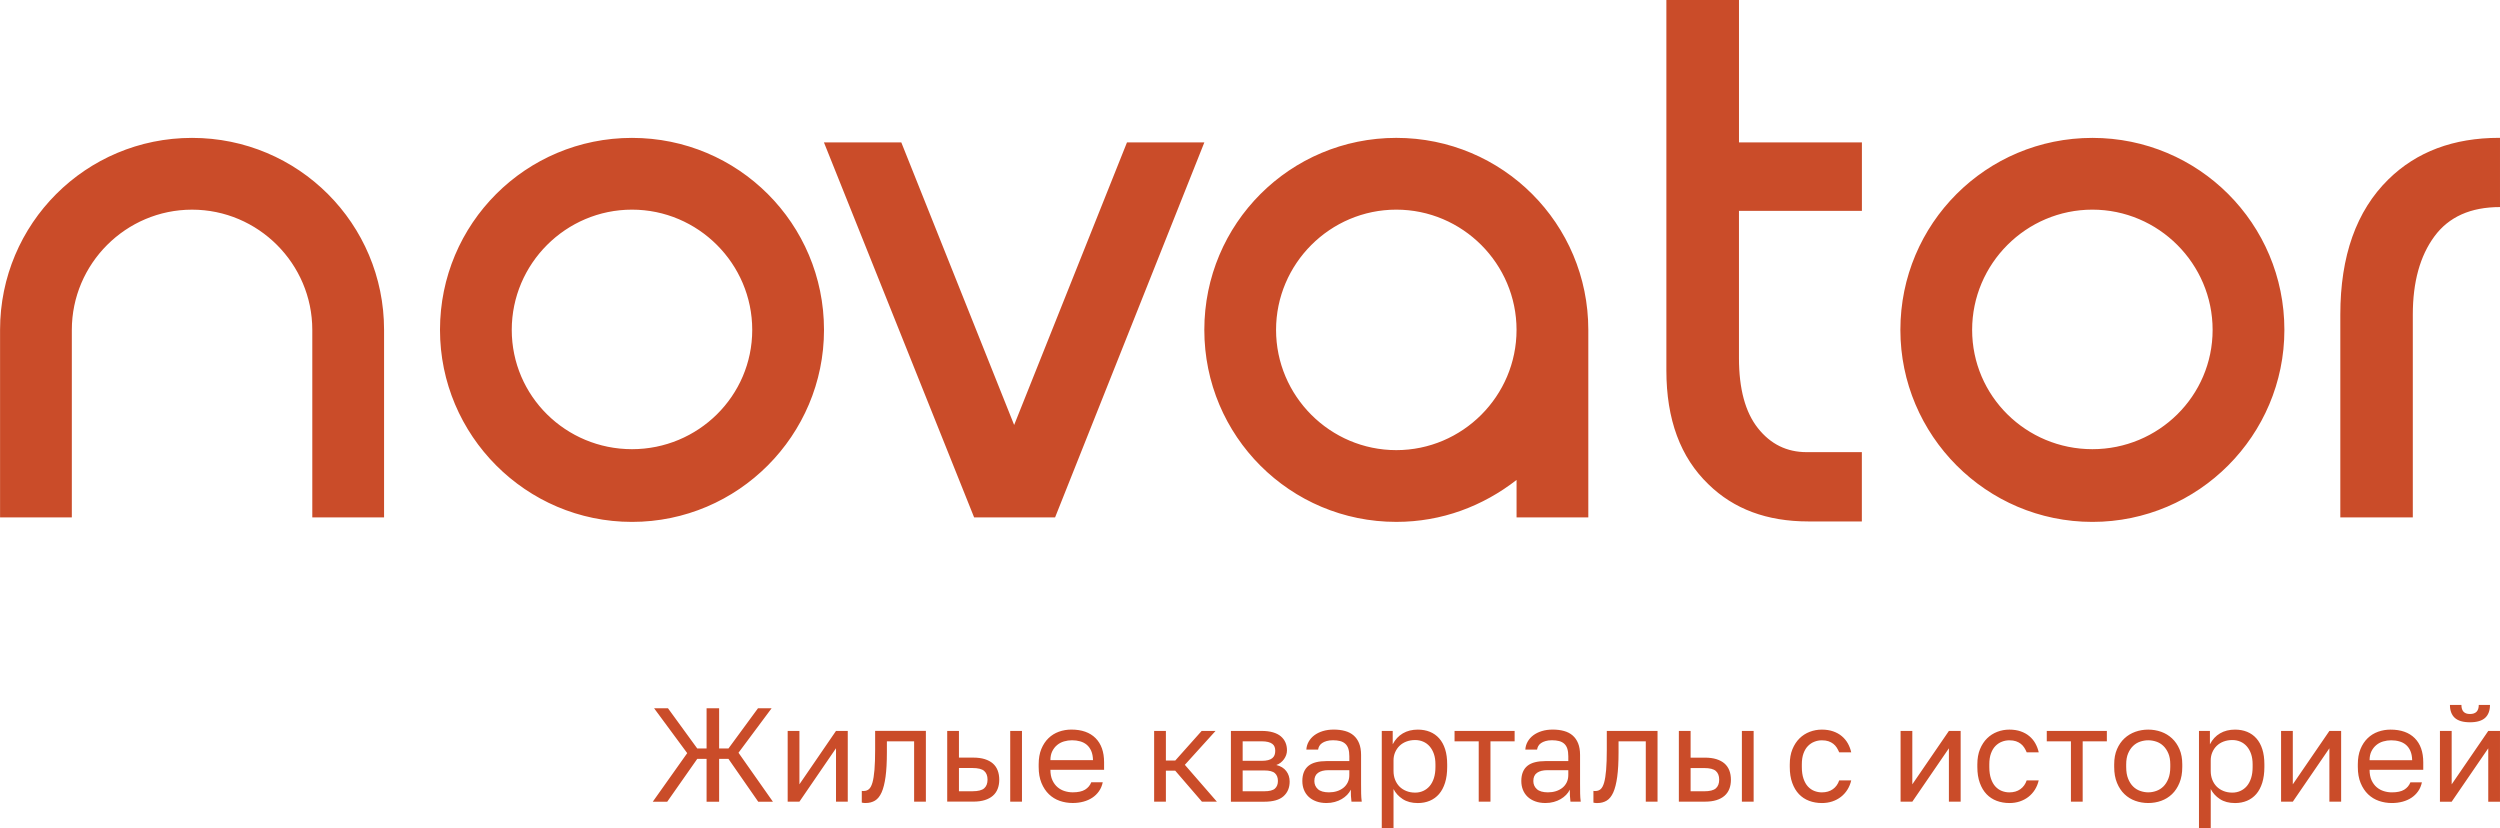 <?xml version="1.0" encoding="UTF-8"?>
<!DOCTYPE svg PUBLIC "-//W3C//DTD SVG 1.1//EN" "http://www.w3.org/Graphics/SVG/1.1/DTD/svg11.dtd">
<!-- Creator: CorelDRAW -->
<svg xmlns="http://www.w3.org/2000/svg" xml:space="preserve" width="75.314mm" height="24.957mm" version="1.1" style="shape-rendering:geometricPrecision; text-rendering:geometricPrecision; image-rendering:optimizeQuality; fill-rule:evenodd; clip-rule:evenodd"
viewBox="0 0 1454.95 482.14"
 xmlns:xlink="http://www.w3.org/1999/xlink"
 xmlns:xodm="http://www.corel.com/coreldraw/odm/2003">
 <defs>
  <style type="text/css">
   <![CDATA[
    .fil0 {fill:#CA4C29;fill-rule:nonzero}
   ]]>
  </style>
 </defs>
 <g id="Слой_x0020_1">
  <path class="fil0" d="M379.89 466.6l20.05 -28.28 -19.27 -26.11 8.08 0 17.02 23.39 5.44 0 0 -23.39 7.3 0 0 23.39 5.44 0 17.17 -23.39 7.93 0 -19.27 25.88 20.05 28.52 -8.55 0 -17.33 -24.94 -5.44 0 0 24.94 -7.3 0 0 -24.94 -5.44 0 -17.48 24.94 -8.39 0zm632.17 -383.73l0 -82.87 -42.26 0 0 215.6c0,28.5 8.16,50.58 24.49,66.26 14.72,14.41 34.09,21.61 58.1,21.61l31.18 0 0 -40.33 -32.14 0c-11.53,0 -20.97,-4.64 -28.33,-13.93 -7.37,-9.28 -11.05,-22.88 -11.05,-40.81l0 -70.78 0 -14.9 71.55 0 0 -2.61 0 -5.13 0 -32.11 -71.55 0zm-199.44 179.1c-38.51,0 -69.98,-31.45 -69.98,-69.98 0,-38.51 31.46,-69.98 69.98,-69.98 38.51,0 69.98,31.47 69.98,69.98 0,38.52 -31.46,69.98 -69.98,69.98zm69.98 39.16l41.77 0 0 -109.14c0,-61.84 -49.9,-111.75 -111.74,-111.75 -61.84,0 -111.74,49.91 -111.74,111.75 0,61.84 49.9,111.74 111.74,111.74 26.58,0 50.44,-9.22 69.98,-24.4l0 21.8zm-268.57 -0l86.88 -218.26 -45.03 0 -65.67 164.46 -65.68 -164.46 -45.02 0 87.41 218.26 47.11 0zm840.46 -220.91c-26.55,0 -48.06,8.06 -64.49,24.18 -18.65,18.34 -27.97,44.57 -27.97,78.7l0 118.02 42.19 0 0 -118.02c0,-18.96 4.18,-34.13 12.57,-45.52 8.37,-11.38 21.1,-17.07 38.17,-17.07l0 -40.27c-0.16,0 -0.31,-0.03 -0.47,-0.03zm-166.78 111.77c0,-38.51 -31.46,-69.98 -69.98,-69.98 -38.52,0 -69.98,31.47 -69.98,69.98 0,38.52 31.46,69.43 69.98,69.43 38.51,0 69.98,-30.91 69.98,-69.43zm41.77 0c0,61.3 -49.91,111.75 -111.74,111.75 -61.84,0 -111.75,-50.45 -111.75,-111.75 0,-61.84 49.9,-111.74 111.75,-111.74 61.84,0 111.74,49.9 111.74,111.74zm-891.7 0c0,-38.51 -31.46,-69.98 -69.98,-69.98 -38.51,0 -69.98,31.47 -69.98,69.98 0,38.52 31.46,69.43 69.98,69.43 38.51,0 69.98,-30.91 69.98,-69.43zm41.77 0c0,61.3 -49.91,111.75 -111.75,111.75 -61.84,0 -111.74,-50.45 -111.74,-111.75 0,-61.84 49.9,-111.74 111.74,-111.74 61.84,0 111.75,49.9 111.75,111.74zm-437.76 109.14l-41.77 0 0 -109.14c0,-61.84 49.91,-111.74 111.74,-111.74 61.84,0 111.75,49.9 111.75,111.74l0 109.14 -41.77 0 0 -109.14c0,-38.51 -31.46,-69.97 -69.98,-69.97 -38.51,0 -69.97,31.47 -69.97,69.97l0 109.14zm1395.7 119.23c-2.02,0 -3.77,-0.22 -5.25,-0.66 -1.48,-0.44 -2.68,-1.09 -3.61,-1.94 -0.93,-0.85 -1.63,-1.91 -2.1,-3.19 -0.47,-1.27 -0.7,-2.71 -0.7,-4.31l6.68 0c0,1.76 0.41,3.08 1.24,3.96 0.83,0.88 2.07,1.32 3.73,1.32 1.71,0 2.99,-0.44 3.85,-1.32 0.85,-0.88 1.28,-2.2 1.28,-3.96l6.53 0c0,1.61 -0.23,3.04 -0.7,4.31 -0.47,1.27 -1.17,2.33 -2.1,3.19 -0.93,0.86 -2.13,1.5 -3.61,1.94 -1.48,0.44 -3.22,0.66 -5.24,0.66zm-17.48 46.23l0 -41.18 6.83 0 0 31.08 21.29 -31.08 6.83 0 0 41.18 -6.83 0 0 -31.08 -21.29 31.08 -6.83 0zm-40.95 -24.17l24.79 0c-0.05,-2.12 -0.4,-3.93 -1.05,-5.4 -0.65,-1.47 -1.52,-2.66 -2.6,-3.57 -1.09,-0.91 -2.37,-1.57 -3.85,-1.98 -1.48,-0.42 -3.05,-0.62 -4.7,-0.62 -1.6,0 -3.16,0.22 -4.66,0.66 -1.51,0.44 -2.84,1.14 -4,2.1 -1.16,0.96 -2.11,2.16 -2.84,3.61 -0.72,1.45 -1.09,3.19 -1.09,5.21zm12.98 24.94c-2.64,0 -5.15,-0.42 -7.54,-1.24 -2.38,-0.83 -4.48,-2.11 -6.3,-3.85 -1.81,-1.74 -3.26,-3.93 -4.35,-6.57 -1.09,-2.64 -1.63,-5.75 -1.63,-9.32l0 -1.55c0,-3.42 0.52,-6.39 1.55,-8.9 1.04,-2.51 2.42,-4.61 4.16,-6.29 1.74,-1.68 3.76,-2.94 6.06,-3.77 2.31,-0.83 4.73,-1.24 7.27,-1.24 6.06,0 10.75,1.66 14.07,4.97 3.31,3.32 4.97,8 4.97,14.07l0 4.35 -31.24 0c0,2.38 0.39,4.42 1.16,6.1 0.78,1.68 1.79,3.04 3.03,4.08 1.24,1.04 2.63,1.79 4.16,2.25 1.52,0.47 3.07,0.7 4.62,0.7 3.11,0 5.51,-0.52 7.19,-1.56 1.68,-1.04 2.88,-2.46 3.61,-4.28l6.68 0c-0.41,1.97 -1.15,3.71 -2.21,5.21 -1.06,1.51 -2.36,2.76 -3.88,3.77 -1.53,1.01 -3.26,1.77 -5.21,2.29 -1.94,0.52 -4,0.78 -6.18,0.78zm-64.49 -0.78l0 -41.18 6.83 0 0 31.08 21.29 -31.08 6.84 0 0 41.18 -6.84 0 0 -31.08 -21.29 31.08 -6.83 0zm-28.36 -5.28c1.66,0 3.21,-0.32 4.66,-0.97 1.45,-0.65 2.71,-1.59 3.77,-2.83 1.06,-1.24 1.89,-2.8 2.49,-4.66 0.6,-1.86 0.89,-4.01 0.89,-6.45l0 -1.55c0,-2.28 -0.3,-4.29 -0.89,-6.02 -0.59,-1.73 -1.42,-3.21 -2.49,-4.43 -1.06,-1.22 -2.32,-2.14 -3.77,-2.76 -1.45,-0.62 -3,-0.93 -4.66,-0.93 -1.86,0 -3.57,0.3 -5.13,0.89 -1.55,0.59 -2.87,1.42 -3.96,2.48 -1.09,1.06 -1.94,2.32 -2.56,3.77 -0.62,1.45 -0.93,3 -0.93,4.66l0 6.22c0,1.86 0.31,3.57 0.93,5.13 0.62,1.55 1.48,2.87 2.56,3.96 1.09,1.08 2.41,1.94 3.96,2.56 1.56,0.62 3.26,0.93 5.13,0.93zm-19.42 20.82l0 -56.72 6.37 0 0 7.77c0.72,-1.4 1.58,-2.63 2.56,-3.69 0.99,-1.06 2.1,-1.96 3.34,-2.68 1.24,-0.72 2.59,-1.27 4.04,-1.63 1.45,-0.36 3,-0.54 4.66,-0.54 2.59,0 4.94,0.43 7.03,1.28 2.1,0.86 3.9,2.12 5.4,3.81 1.5,1.68 2.66,3.78 3.46,6.3 0.8,2.51 1.21,5.45 1.21,8.82l0 1.55c0,3.47 -0.42,6.53 -1.24,9.17 -0.83,2.64 -1.99,4.83 -3.49,6.57 -1.5,1.73 -3.3,3.04 -5.4,3.92 -2.1,0.88 -4.41,1.32 -6.95,1.32 -3.52,0 -6.46,-0.78 -8.82,-2.33 -2.36,-1.55 -4.13,-3.49 -5.32,-5.83l0 22.92 -6.84 0zm-29.53 -20.98c1.55,0 3.11,-0.27 4.66,-0.82 1.55,-0.54 2.92,-1.4 4.12,-2.56 1.19,-1.16 2.16,-2.68 2.92,-4.55 0.75,-1.87 1.13,-4.14 1.13,-6.84l0 -1.55c0,-2.49 -0.38,-4.61 -1.13,-6.37 -0.75,-1.76 -1.73,-3.21 -2.92,-4.35 -1.19,-1.14 -2.56,-1.97 -4.12,-2.49 -1.56,-0.51 -3.11,-0.77 -4.66,-0.77 -1.55,0 -3.11,0.26 -4.66,0.77 -1.55,0.52 -2.93,1.35 -4.12,2.49 -1.19,1.14 -2.17,2.59 -2.92,4.35 -0.75,1.76 -1.13,3.88 -1.13,6.37l0 1.55c0,2.69 0.37,4.97 1.13,6.84 0.75,1.86 1.72,3.38 2.92,4.55 1.19,1.17 2.56,2.02 4.12,2.56 1.56,0.54 3.11,0.82 4.66,0.82zm0 6.21c-2.64,0 -5.15,-0.42 -7.54,-1.28 -2.38,-0.85 -4.48,-2.15 -6.29,-3.88 -1.81,-1.73 -3.26,-3.92 -4.35,-6.56 -1.09,-2.64 -1.63,-5.72 -1.63,-9.25l0 -1.55c0,-3.37 0.54,-6.31 1.63,-8.82 1.09,-2.51 2.54,-4.61 4.35,-6.29 1.82,-1.68 3.91,-2.95 6.29,-3.81 2.38,-0.85 4.9,-1.28 7.54,-1.28 2.64,0 5.15,0.43 7.54,1.28 2.38,0.85 4.48,2.13 6.29,3.81 1.81,1.68 3.26,3.78 4.35,6.29 1.09,2.51 1.63,5.45 1.63,8.82l0 1.55c0,3.53 -0.54,6.61 -1.63,9.25 -1.09,2.64 -2.54,4.83 -4.35,6.56 -1.81,1.73 -3.91,3.03 -6.29,3.88 -2.38,0.86 -4.9,1.28 -7.54,1.28zm-44.99 -0.77l0 -35.12 -14.06 0 0 -6.06 34.97 0 0 6.06 -14.07 0 0 35.12 -6.84 0zm-35.82 0.78c-2.64,0 -5.1,-0.43 -7.38,-1.28 -2.28,-0.85 -4.25,-2.15 -5.91,-3.88 -1.66,-1.74 -2.97,-3.92 -3.92,-6.57 -0.96,-2.64 -1.44,-5.72 -1.44,-9.25l0 -1.55c0,-3.37 0.52,-6.31 1.55,-8.82 1.04,-2.51 2.41,-4.61 4.12,-6.29 1.71,-1.68 3.69,-2.95 5.95,-3.81 2.25,-0.86 4.6,-1.28 7.03,-1.28 2.43,0 4.62,0.34 6.56,1.01 1.94,0.67 3.63,1.6 5.05,2.8 1.42,1.19 2.59,2.59 3.49,4.2 0.9,1.61 1.56,3.34 1.98,5.21l-7 0c-0.41,-0.98 -0.89,-1.9 -1.44,-2.76 -0.54,-0.85 -1.22,-1.59 -2.02,-2.21 -0.8,-0.62 -1.73,-1.11 -2.8,-1.48 -1.06,-0.36 -2.35,-0.54 -3.85,-0.54 -1.5,0 -2.95,0.27 -4.35,0.82 -1.4,0.54 -2.64,1.37 -3.73,2.48 -1.09,1.11 -1.96,2.55 -2.6,4.31 -0.65,1.76 -0.97,3.88 -0.97,6.37l0 1.55c0,2.64 0.32,4.91 0.97,6.8 0.65,1.9 1.51,3.42 2.6,4.59 1.09,1.16 2.33,2.02 3.73,2.56 1.4,0.54 2.85,0.82 4.35,0.82 2.54,0 4.68,-0.62 6.41,-1.86 1.73,-1.24 2.97,-2.95 3.69,-5.13l7 0c-0.47,2.02 -1.22,3.84 -2.25,5.47 -1.04,1.63 -2.29,3.02 -3.77,4.16 -1.48,1.14 -3.15,2.02 -5.01,2.64 -1.86,0.62 -3.88,0.93 -6.06,0.93zm-63.32 -0.78l0 -41.18 6.83 0 0 31.08 21.29 -31.08 6.84 0 0 41.18 -6.84 0 0 -31.08 -21.29 31.08 -6.83 0zm-45.84 0.78c-2.64,0 -5.1,-0.43 -7.38,-1.28 -2.28,-0.85 -4.25,-2.15 -5.91,-3.88 -1.66,-1.74 -2.97,-3.92 -3.92,-6.57 -0.96,-2.64 -1.44,-5.72 -1.44,-9.25l0 -1.55c0,-3.37 0.52,-6.31 1.56,-8.82 1.04,-2.51 2.41,-4.61 4.12,-6.29 1.71,-1.68 3.69,-2.95 5.95,-3.81 2.25,-0.86 4.6,-1.28 7.03,-1.28 2.43,0 4.62,0.34 6.57,1.01 1.94,0.67 3.63,1.6 5.05,2.8 1.43,1.19 2.59,2.59 3.5,4.2 0.9,1.61 1.57,3.34 1.98,5.21l-6.99 0c-0.42,-0.98 -0.9,-1.9 -1.44,-2.76 -0.54,-0.85 -1.22,-1.59 -2.02,-2.21 -0.8,-0.62 -1.73,-1.11 -2.79,-1.48 -1.06,-0.36 -2.35,-0.54 -3.85,-0.54 -1.5,0 -2.95,0.27 -4.35,0.82 -1.4,0.54 -2.64,1.37 -3.73,2.48 -1.09,1.11 -1.96,2.55 -2.6,4.31 -0.65,1.76 -0.97,3.88 -0.97,6.37l0 1.55c0,2.64 0.32,4.91 0.97,6.8 0.65,1.9 1.51,3.42 2.6,4.59 1.09,1.16 2.33,2.02 3.73,2.56 1.4,0.54 2.85,0.82 4.35,0.82 2.54,0 4.68,-0.62 6.41,-1.86 1.74,-1.24 2.97,-2.95 3.69,-5.13l6.99 0c-0.47,2.02 -1.22,3.84 -2.25,5.47 -1.04,1.63 -2.29,3.02 -3.77,4.16 -1.48,1.14 -3.15,2.02 -5.01,2.64 -1.86,0.62 -3.88,0.93 -6.06,0.93zm-46.52 -41.96l6.84 0 0 41.18 -6.84 0 0 -41.18zm-29.84 35.12l7.93 0c3.21,0 5.47,-0.57 6.76,-1.71 1.29,-1.14 1.94,-2.82 1.94,-5.05 0,-2.23 -0.65,-3.91 -1.94,-5.05 -1.29,-1.14 -3.55,-1.71 -6.76,-1.71l-7.93 0 0 13.52zm-6.84 6.06l0 -41.18 6.84 0 0 15.54 8.31 0c2.59,0 4.83,0.3 6.72,0.89 1.89,0.6 3.46,1.44 4.7,2.52 1.24,1.09 2.18,2.43 2.8,4.04 0.62,1.6 0.93,3.42 0.93,5.44 0,1.97 -0.31,3.74 -0.93,5.32 -0.62,1.58 -1.56,2.92 -2.8,4 -1.24,1.09 -2.81,1.93 -4.7,2.52 -1.89,0.6 -4.13,0.89 -6.72,0.89l-15.15 0zm-47.4 0.78l-0.58 0c-0.18,0 -0.37,-0.01 -0.58,-0.04 -0.21,-0.02 -0.4,-0.05 -0.58,-0.08 -0.18,-0.03 -0.38,-0.07 -0.58,-0.12l0 -6.84c0.1,0.05 0.26,0.08 0.47,0.08l0.7 0c1.19,0 2.2,-0.36 3.03,-1.08 0.83,-0.73 1.5,-1.99 2.02,-3.81 0.52,-1.81 0.91,-4.27 1.17,-7.38 0.26,-3.11 0.39,-7.04 0.39,-11.81l0 -10.88 29.53 0 0 41.18 -6.84 0 0 -35.12 -15.85 0 0 6.37c0,5.75 -0.26,10.52 -0.78,14.3 -0.52,3.78 -1.28,6.8 -2.29,9.05 -1.01,2.25 -2.29,3.85 -3.84,4.78 -1.56,0.93 -3.34,1.4 -5.36,1.4zm-28.75 -6.22c1.6,0 3.12,-0.22 4.54,-0.66 1.43,-0.44 2.68,-1.09 3.77,-1.94 1.09,-0.85 1.94,-1.92 2.57,-3.19 0.62,-1.27 0.93,-2.7 0.93,-4.31l0 -2.8 -12.2 0c-2.54,0 -4.53,0.51 -5.98,1.52 -1.45,1.01 -2.17,2.6 -2.17,4.78 0,1.92 0.68,3.49 2.06,4.74 1.37,1.24 3.54,1.86 6.49,1.86zm-1.48 6.21c-2.23,0 -4.22,-0.32 -5.98,-0.97 -1.76,-0.65 -3.24,-1.54 -4.43,-2.68 -1.19,-1.14 -2.1,-2.49 -2.72,-4.04 -0.62,-1.55 -0.93,-3.26 -0.93,-5.13 0,-2.02 0.31,-3.77 0.93,-5.25 0.62,-1.48 1.51,-2.68 2.68,-3.61 1.16,-0.93 2.63,-1.62 4.39,-2.06 1.76,-0.44 3.75,-0.66 5.98,-0.66l13.37 0 0 -2.8c0,-1.76 -0.2,-3.24 -0.58,-4.43 -0.39,-1.19 -0.99,-2.15 -1.79,-2.87 -0.81,-0.73 -1.8,-1.25 -2.99,-1.56 -1.19,-0.31 -2.56,-0.47 -4.12,-0.47 -1.45,0 -2.71,0.15 -3.77,0.47 -1.06,0.31 -1.94,0.71 -2.64,1.2 -0.7,0.49 -1.23,1.06 -1.59,1.71 -0.36,0.65 -0.6,1.33 -0.7,2.06l-6.84 0c0.11,-1.66 0.56,-3.2 1.36,-4.62 0.8,-1.42 1.89,-2.65 3.26,-3.69 1.37,-1.03 3.02,-1.85 4.94,-2.45 1.91,-0.59 4.04,-0.89 6.37,-0.89 2.43,0 4.63,0.27 6.6,0.82 1.97,0.54 3.64,1.41 5.01,2.6 1.37,1.19 2.44,2.72 3.19,4.58 0.75,1.86 1.13,4.12 1.13,6.76l0 16.7c0,2.18 0.01,4.08 0.04,5.71 0.03,1.63 0.14,3.22 0.35,4.78l-5.98 0c-0.16,-1.19 -0.26,-2.32 -0.31,-3.38 -0.05,-1.06 -0.08,-2.27 -0.08,-3.61 -0.52,1.09 -1.23,2.1 -2.14,3.03 -0.9,0.93 -1.95,1.75 -3.15,2.45 -1.19,0.7 -2.54,1.26 -4.04,1.67 -1.5,0.42 -3.11,0.62 -4.82,0.62zm-38.85 -0.77l0 -35.12 -14.06 0 0 -6.06 34.96 0 0 6.06 -14.06 0 0 35.12 -6.84 0zm-36.99 -5.28c1.66,0 3.21,-0.32 4.66,-0.97 1.45,-0.65 2.71,-1.59 3.77,-2.83 1.06,-1.24 1.89,-2.8 2.49,-4.66 0.59,-1.86 0.89,-4.01 0.89,-6.45l0 -1.55c0,-2.28 -0.3,-4.29 -0.89,-6.02 -0.6,-1.73 -1.42,-3.21 -2.49,-4.43 -1.06,-1.22 -2.32,-2.14 -3.77,-2.76 -1.45,-0.62 -3,-0.93 -4.66,-0.93 -1.87,0 -3.57,0.3 -5.13,0.89 -1.55,0.59 -2.88,1.42 -3.96,2.48 -1.09,1.06 -1.94,2.32 -2.57,3.77 -0.62,1.45 -0.93,3 -0.93,4.66l0 6.22c0,1.86 0.31,3.57 0.93,5.13 0.62,1.55 1.48,2.87 2.57,3.96 1.08,1.08 2.41,1.94 3.96,2.56 1.56,0.62 3.26,0.93 5.13,0.93zm-19.43 20.82l0 -56.72 6.37 0 0 7.77c0.72,-1.4 1.58,-2.63 2.57,-3.69 0.98,-1.06 2.1,-1.96 3.34,-2.68 1.24,-0.72 2.59,-1.27 4.04,-1.63 1.45,-0.36 3,-0.54 4.66,-0.54 2.59,0 4.93,0.43 7.03,1.28 2.1,0.86 3.9,2.12 5.4,3.81 1.5,1.68 2.65,3.78 3.46,6.3 0.8,2.51 1.2,5.45 1.2,8.82l0 1.55c0,3.47 -0.41,6.53 -1.24,9.17 -0.83,2.64 -2,4.83 -3.5,6.57 -1.5,1.73 -3.3,3.04 -5.4,3.92 -2.1,0.88 -4.42,1.32 -6.95,1.32 -3.52,0 -6.46,-0.78 -8.82,-2.33 -2.36,-1.55 -4.13,-3.49 -5.32,-5.83l0 22.92 -6.84 0zm-30.69 -20.98c1.61,0 3.12,-0.22 4.54,-0.66 1.43,-0.44 2.68,-1.09 3.77,-1.94 1.09,-0.85 1.94,-1.92 2.57,-3.19 0.62,-1.27 0.93,-2.7 0.93,-4.31l0 -2.8 -12.2 0c-2.54,0 -4.53,0.51 -5.98,1.52 -1.45,1.01 -2.17,2.6 -2.17,4.78 0,1.92 0.69,3.49 2.06,4.74 1.37,1.24 3.54,1.86 6.49,1.86zm-1.48 6.21c-2.23,0 -4.22,-0.32 -5.98,-0.97 -1.76,-0.65 -3.24,-1.54 -4.43,-2.68 -1.19,-1.14 -2.1,-2.49 -2.72,-4.04 -0.62,-1.55 -0.93,-3.26 -0.93,-5.13 0,-2.02 0.31,-3.77 0.93,-5.25 0.62,-1.48 1.52,-2.68 2.68,-3.61 1.16,-0.93 2.63,-1.62 4.39,-2.06 1.76,-0.44 3.75,-0.66 5.98,-0.66l13.37 0 0 -2.8c0,-1.76 -0.2,-3.24 -0.58,-4.43 -0.39,-1.19 -0.99,-2.15 -1.79,-2.87 -0.81,-0.73 -1.8,-1.25 -2.99,-1.56 -1.19,-0.31 -2.57,-0.47 -4.12,-0.47 -1.45,0 -2.7,0.15 -3.77,0.47 -1.07,0.31 -1.94,0.71 -2.64,1.2 -0.7,0.49 -1.23,1.06 -1.59,1.71 -0.36,0.65 -0.6,1.33 -0.7,2.06l-6.84 0c0.1,-1.66 0.56,-3.2 1.36,-4.62 0.8,-1.42 1.89,-2.65 3.26,-3.69 1.37,-1.03 3.02,-1.85 4.93,-2.45 1.92,-0.59 4.04,-0.89 6.37,-0.89 2.43,0 4.63,0.27 6.6,0.82 1.97,0.54 3.64,1.41 5.01,2.6 1.37,1.19 2.44,2.72 3.19,4.58 0.75,1.86 1.13,4.12 1.13,6.76l0 16.7c0,2.18 0.01,4.08 0.04,5.71 0.03,1.63 0.14,3.22 0.35,4.78l-5.98 0c-0.15,-1.19 -0.26,-2.32 -0.31,-3.38 -0.05,-1.06 -0.08,-2.27 -0.08,-3.61 -0.52,1.09 -1.23,2.1 -2.14,3.03 -0.91,0.93 -1.96,1.75 -3.15,2.45 -1.19,0.7 -2.54,1.26 -4.04,1.67 -1.5,0.42 -3.11,0.62 -4.82,0.62zm-48.79 -6.84l12.59 0c2.95,0 5.01,-0.51 6.18,-1.55 1.16,-1.04 1.75,-2.51 1.75,-4.43 0,-1.97 -0.58,-3.48 -1.75,-4.54 -1.16,-1.06 -3.23,-1.59 -6.18,-1.59l-12.59 0 0 12.12zm0 -17.72l11.03 0c1.5,0 2.76,-0.13 3.77,-0.39 1.01,-0.26 1.83,-0.65 2.45,-1.16 0.62,-0.52 1.06,-1.13 1.32,-1.83 0.26,-0.7 0.39,-1.52 0.39,-2.45 0,-0.88 -0.13,-1.66 -0.39,-2.33 -0.26,-0.67 -0.7,-1.24 -1.32,-1.71 -0.62,-0.47 -1.44,-0.83 -2.45,-1.09 -1.01,-0.26 -2.26,-0.39 -3.77,-0.39l-11.03 0 0 11.34zm-6.84 23.78l0 -41.18 17.87 0c2.54,0 4.74,0.27 6.61,0.82 1.86,0.54 3.39,1.32 4.58,2.33 1.19,1.01 2.08,2.2 2.68,3.58 0.6,1.37 0.89,2.89 0.89,4.55 0,0.93 -0.15,1.84 -0.46,2.72 -0.31,0.88 -0.74,1.7 -1.28,2.45 -0.54,0.75 -1.19,1.43 -1.94,2.02 -0.75,0.6 -1.59,1.05 -2.53,1.36 2.54,0.62 4.47,1.8 5.79,3.53 1.32,1.74 1.98,3.77 1.98,6.1 0,3.57 -1.19,6.42 -3.57,8.55 -2.38,2.13 -6.11,3.19 -11.19,3.19l-19.43 0zm-44.68 0l0 -41.18 6.84 0 0 17.25 5.44 0 15.38 -17.25 8.08 0 -17.87 19.73 18.65 21.45 -8.7 0 -15.54 -18.03 -5.44 0 0 18.03 -6.84 0zm-60.37 -24.17l24.79 0c-0.05,-2.12 -0.4,-3.93 -1.05,-5.4 -0.65,-1.47 -1.52,-2.66 -2.6,-3.57 -1.09,-0.91 -2.37,-1.57 -3.85,-1.98 -1.48,-0.42 -3.04,-0.62 -4.7,-0.62 -1.6,0 -3.16,0.22 -4.66,0.66 -1.5,0.44 -2.84,1.14 -4,2.1 -1.17,0.96 -2.11,2.16 -2.84,3.61 -0.72,1.45 -1.09,3.19 -1.09,5.21zm12.98 24.94c-2.64,0 -5.16,-0.42 -7.54,-1.24 -2.38,-0.83 -4.48,-2.11 -6.29,-3.85 -1.81,-1.74 -3.26,-3.93 -4.35,-6.57 -1.09,-2.64 -1.63,-5.75 -1.63,-9.32l0 -1.55c0,-3.42 0.52,-6.39 1.55,-8.9 1.04,-2.51 2.42,-4.61 4.16,-6.29 1.73,-1.68 3.76,-2.94 6.06,-3.77 2.3,-0.83 4.73,-1.24 7.26,-1.24 6.06,0 10.75,1.66 14.07,4.97 3.31,3.32 4.97,8 4.97,14.07l0 4.35 -31.24 0c0,2.38 0.39,4.42 1.17,6.1 0.77,1.68 1.79,3.04 3.03,4.08 1.24,1.04 2.63,1.79 4.16,2.25 1.53,0.47 3.07,0.7 4.62,0.7 3.11,0 5.5,-0.52 7.19,-1.56 1.68,-1.04 2.89,-2.46 3.61,-4.28l6.68 0c-0.41,1.97 -1.15,3.71 -2.21,5.21 -1.06,1.51 -2.35,2.76 -3.88,3.77 -1.53,1.01 -3.26,1.77 -5.2,2.29 -1.94,0.52 -4,0.78 -6.18,0.78zm-36.37 -41.96l6.84 0 0 41.18 -6.84 0 0 -41.18zm-29.84 35.12l7.93 0c3.21,0 5.47,-0.57 6.76,-1.71 1.29,-1.14 1.95,-2.82 1.95,-5.05 0,-2.23 -0.65,-3.91 -1.95,-5.05 -1.29,-1.14 -3.55,-1.71 -6.76,-1.71l-7.93 0 0 13.52zm-6.83 6.06l0 -41.18 6.83 0 0 15.54 8.31 0c2.59,0 4.83,0.3 6.72,0.89 1.89,0.6 3.46,1.44 4.7,2.52 1.24,1.09 2.18,2.43 2.8,4.04 0.62,1.6 0.93,3.42 0.93,5.44 0,1.97 -0.31,3.74 -0.93,5.32 -0.62,1.58 -1.55,2.92 -2.8,4 -1.24,1.09 -2.81,1.93 -4.7,2.52 -1.89,0.6 -4.13,0.89 -6.72,0.89l-15.15 0zm-47.4 0.78l-0.58 0c-0.18,0 -0.38,-0.01 -0.58,-0.04 -0.21,-0.02 -0.4,-0.05 -0.58,-0.08 -0.18,-0.03 -0.38,-0.07 -0.58,-0.12l0 -6.84c0.1,0.05 0.26,0.08 0.46,0.08l0.7 0c1.19,0 2.2,-0.36 3.03,-1.08 0.83,-0.73 1.5,-1.99 2.02,-3.81 0.52,-1.81 0.91,-4.27 1.17,-7.38 0.26,-3.11 0.39,-7.04 0.39,-11.81l0 -10.88 29.53 0 0 41.18 -6.84 0 0 -35.12 -15.85 0 0 6.37c0,5.75 -0.26,10.52 -0.78,14.3 -0.52,3.78 -1.28,6.8 -2.29,9.05 -1.01,2.25 -2.29,3.85 -3.84,4.78 -1.56,0.93 -3.34,1.4 -5.36,1.4zm-45.45 -0.78l0 -41.18 6.84 0 0 31.08 21.29 -31.08 6.84 0 0 41.18 -6.84 0 0 -31.08 -21.29 31.08 -6.84 0z"/>
 </g>
</svg>
